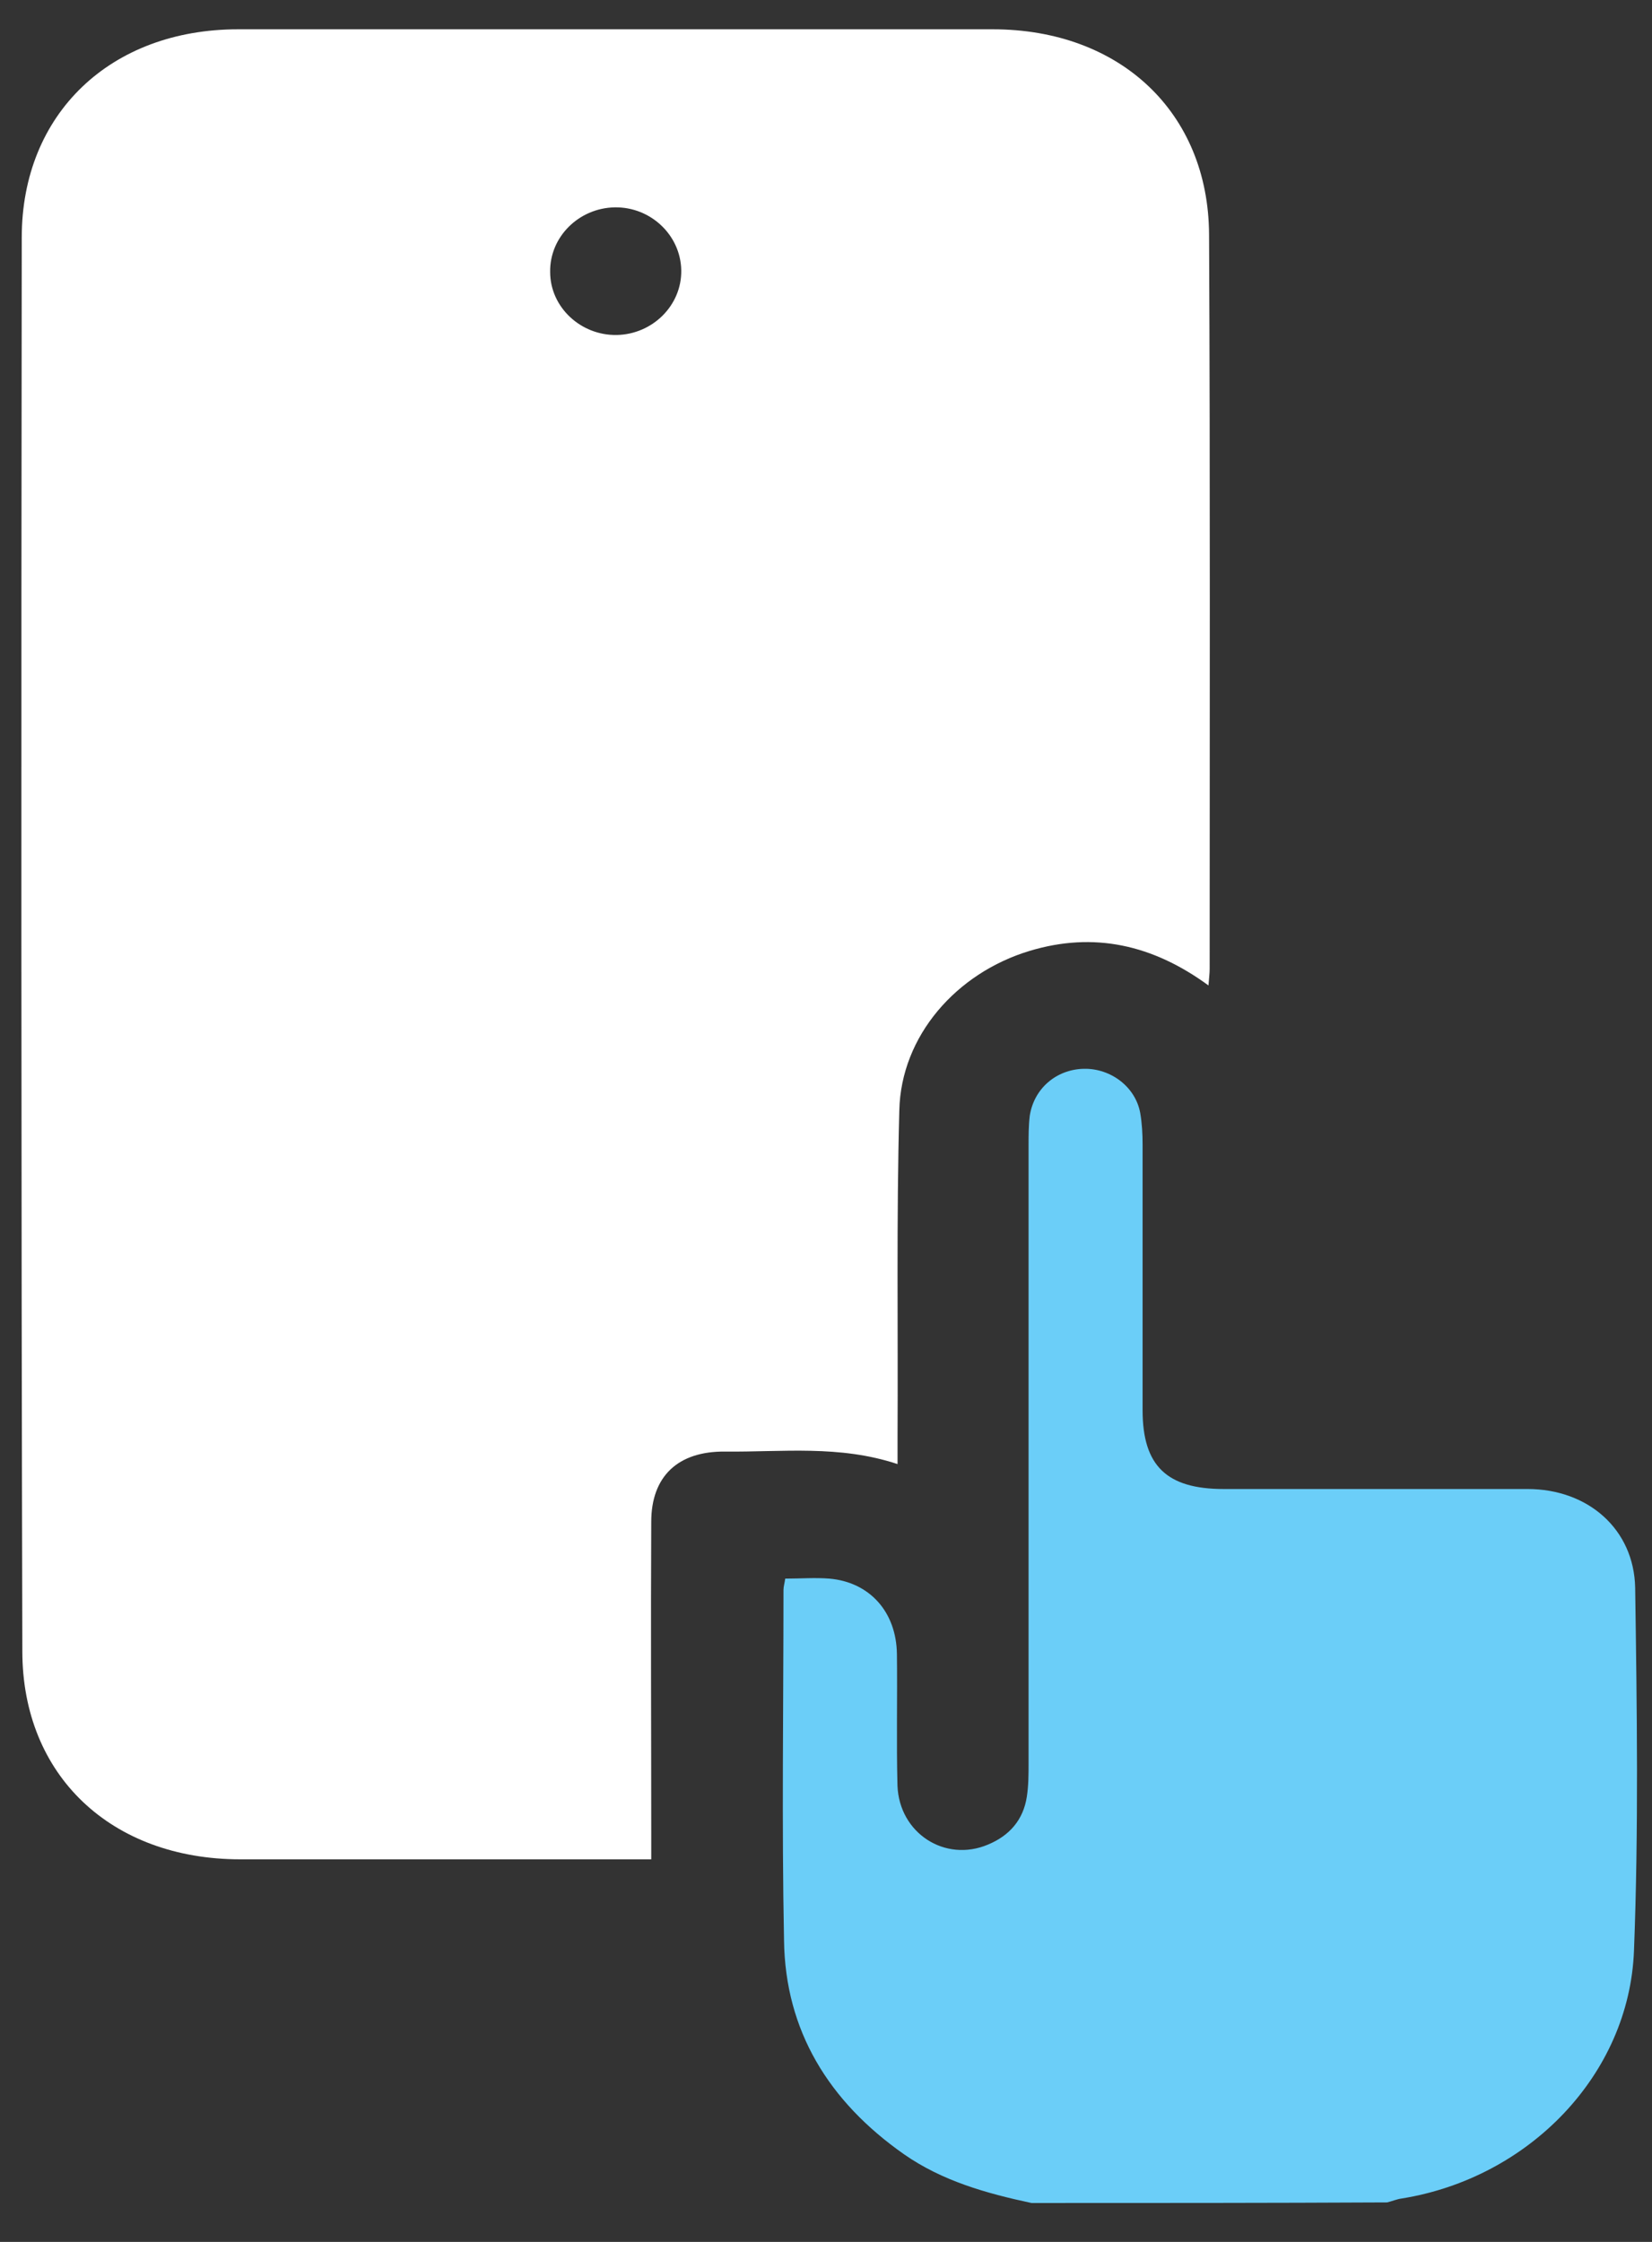 <svg width="42" height="57" viewBox="0 0 42 57" fill="none" xmlns="http://www.w3.org/2000/svg">
<rect x="0" y="0" width="42" height="57" fill="#333333" stroke="none"/>
<path d="M26.225 56.011C25.074 55.766 23.953 55.449 22.982 54.771C21.069 53.43 19.963 51.628 19.933 49.335C19.874 46.365 19.919 43.395 19.919 40.425C19.919 40.338 19.948 40.252 19.963 40.136C20.352 40.136 20.725 40.107 21.084 40.136C22.1 40.223 22.788 40.972 22.803 42.054C22.817 43.164 22.788 44.289 22.817 45.399C22.862 46.61 24.028 47.36 25.119 46.898C25.672 46.668 26.015 46.264 26.105 45.687C26.15 45.399 26.15 45.111 26.15 44.822C26.15 39.588 26.15 34.355 26.15 29.121C26.15 28.875 26.15 28.616 26.18 28.371C26.285 27.679 26.852 27.189 27.555 27.174C28.242 27.16 28.87 27.636 28.989 28.299C29.034 28.558 29.049 28.832 29.049 29.106C29.049 31.355 29.049 33.605 29.049 35.854C29.049 37.267 29.662 37.858 31.111 37.858C33.682 37.858 36.252 37.858 38.837 37.858C40.376 37.858 41.542 38.882 41.572 40.367C41.617 43.438 41.661 46.524 41.542 49.595C41.422 52.752 38.867 55.377 35.639 55.896C35.52 55.91 35.385 55.968 35.266 55.996C32.262 56.011 29.243 56.011 26.225 56.011Z" fill="#6BCEF8"/>
<path d="M30.724 25.055C29.304 24.016 27.81 23.685 26.181 24.175C24.313 24.737 22.909 26.338 22.864 28.227C22.789 30.995 22.834 33.763 22.819 36.532C22.819 36.748 22.819 36.95 22.819 37.224C21.339 36.733 19.89 36.921 18.44 36.906C17.23 36.892 16.557 37.541 16.557 38.694C16.543 41.319 16.557 43.943 16.557 46.581C16.557 46.797 16.557 46.999 16.557 47.273C16.318 47.273 16.139 47.273 15.96 47.273C12.672 47.273 9.399 47.273 6.112 47.273C2.824 47.273 0.568 45.139 0.568 41.982C0.538 30 0.538 18.018 0.553 6.037C0.553 2.893 2.809 0.745 6.052 0.745C12.448 0.745 18.844 0.745 25.24 0.745C28.468 0.745 30.724 2.85 30.739 5.965C30.769 12.193 30.754 18.408 30.754 24.636C30.754 24.752 30.739 24.853 30.724 25.055ZM15.676 8.517C16.587 8.502 17.334 7.767 17.32 6.873C17.305 5.979 16.543 5.258 15.631 5.272C14.719 5.287 13.972 6.022 13.987 6.916C13.987 7.81 14.764 8.531 15.676 8.517Z" fill="white"/>
</svg>
